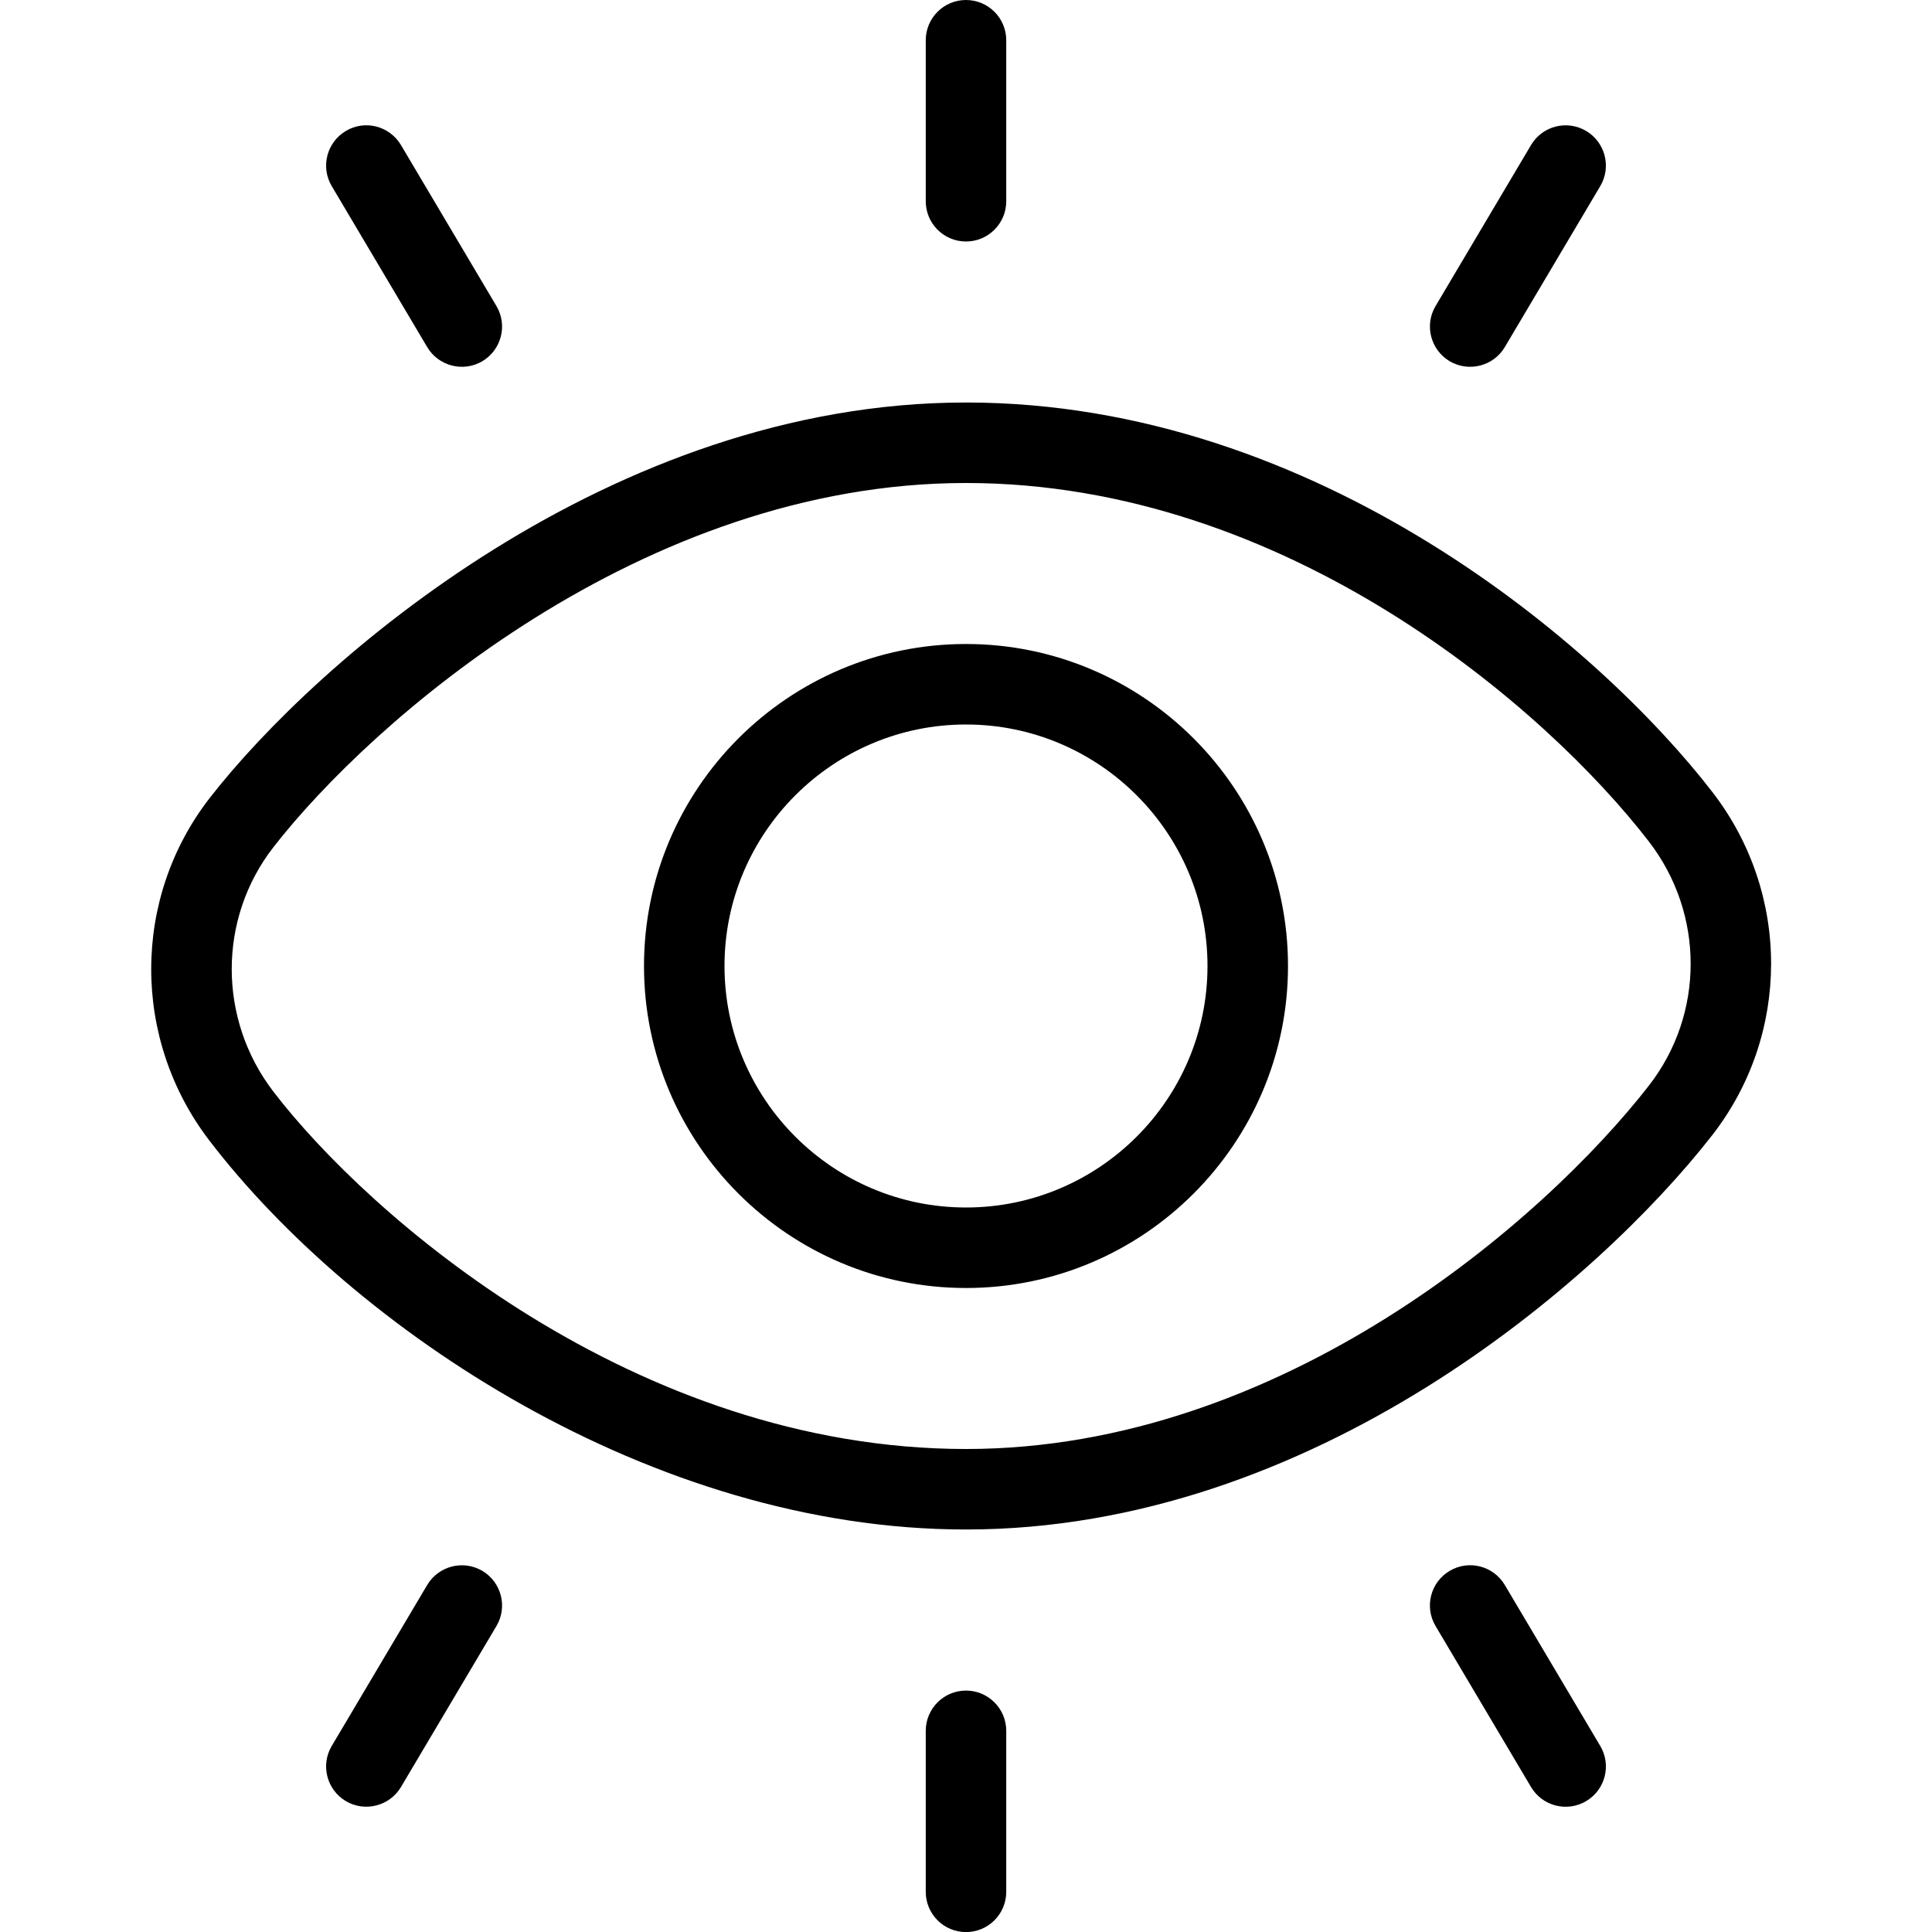 <?xml version="1.0" encoding="UTF-8"?>
<svg fill="#000000" xmlns="http://www.w3.org/2000/svg" id="Layer_1" data-name="Layer 1" viewBox="0 0 24 24">
  <path d="M4.121,2.312c-.141-.237-.062-.544,.175-.685,.237-.142,.543-.063,.685,.175l1.186,2c.141,.237,.062,.544-.175,.685-.234,.139-.543,.064-.685-.175l-1.186-2ZM21.271,14.1c-1.417,1.82-4.965,4.9-9.271,4.9-3.917,0-7.619-2.505-9.4-4.833-.964-1.26-.962-3.009,.005-4.254,1.321-1.699,4.984-4.913,9.395-4.913,4.375,0,7.889,3.044,9.275,4.843,.97,1.258,.968,3.008-.004,4.257Zm-.788-3.646c-1.275-1.654-4.496-4.454-8.483-4.454-4.023,0-7.388,2.96-8.605,4.526-.688,.886-.689,2.133,0,3.033,1.176,1.536,4.487,4.441,8.606,4.441,3.92,0,7.176-2.837,8.482-4.514,.692-.889,.692-2.135,0-3.032Zm-4.483,1.546c0,2.206-1.794,4-4,4s-4-1.794-4-4,1.794-4,4-4,4,1.794,4,4Zm-1,0c0-1.654-1.346-3-3-3s-3,1.346-3,3,1.346,3,3,3,3-1.346,3-3ZM12,3c.276,0,.5-.224,.5-.5V.5c0-.276-.224-.5-.5-.5s-.5,.224-.5,.5V2.5c0,.276,.224,.5,.5,.5Zm6.008,1.487c.234,.139,.543,.064,.685-.175l1.186-2c.141-.237,.062-.544-.175-.685-.238-.141-.544-.063-.685,.175l-1.186,2c-.141,.237-.062,.544,.175,.685Zm.685,15.202c-.142-.238-.448-.316-.685-.175-.238,.141-.316,.448-.175,.685l1.186,2c.142,.24,.451,.315,.685,.175,.238-.141,.316-.448,.175-.685l-1.186-2Zm-6.693,1.312c-.276,0-.5,.224-.5,.5v2c0,.276,.224,.5,.5,.5s.5-.224,.5-.5v-2c0-.276-.224-.5-.5-.5Zm-6.008-1.487c-.237-.14-.544-.062-.685,.175l-1.186,2c-.141,.237-.062,.544,.175,.685,.234,.139,.543,.064,.685-.175l1.186-2c.141-.237,.062-.544-.175-.685Z"/>
</svg>
